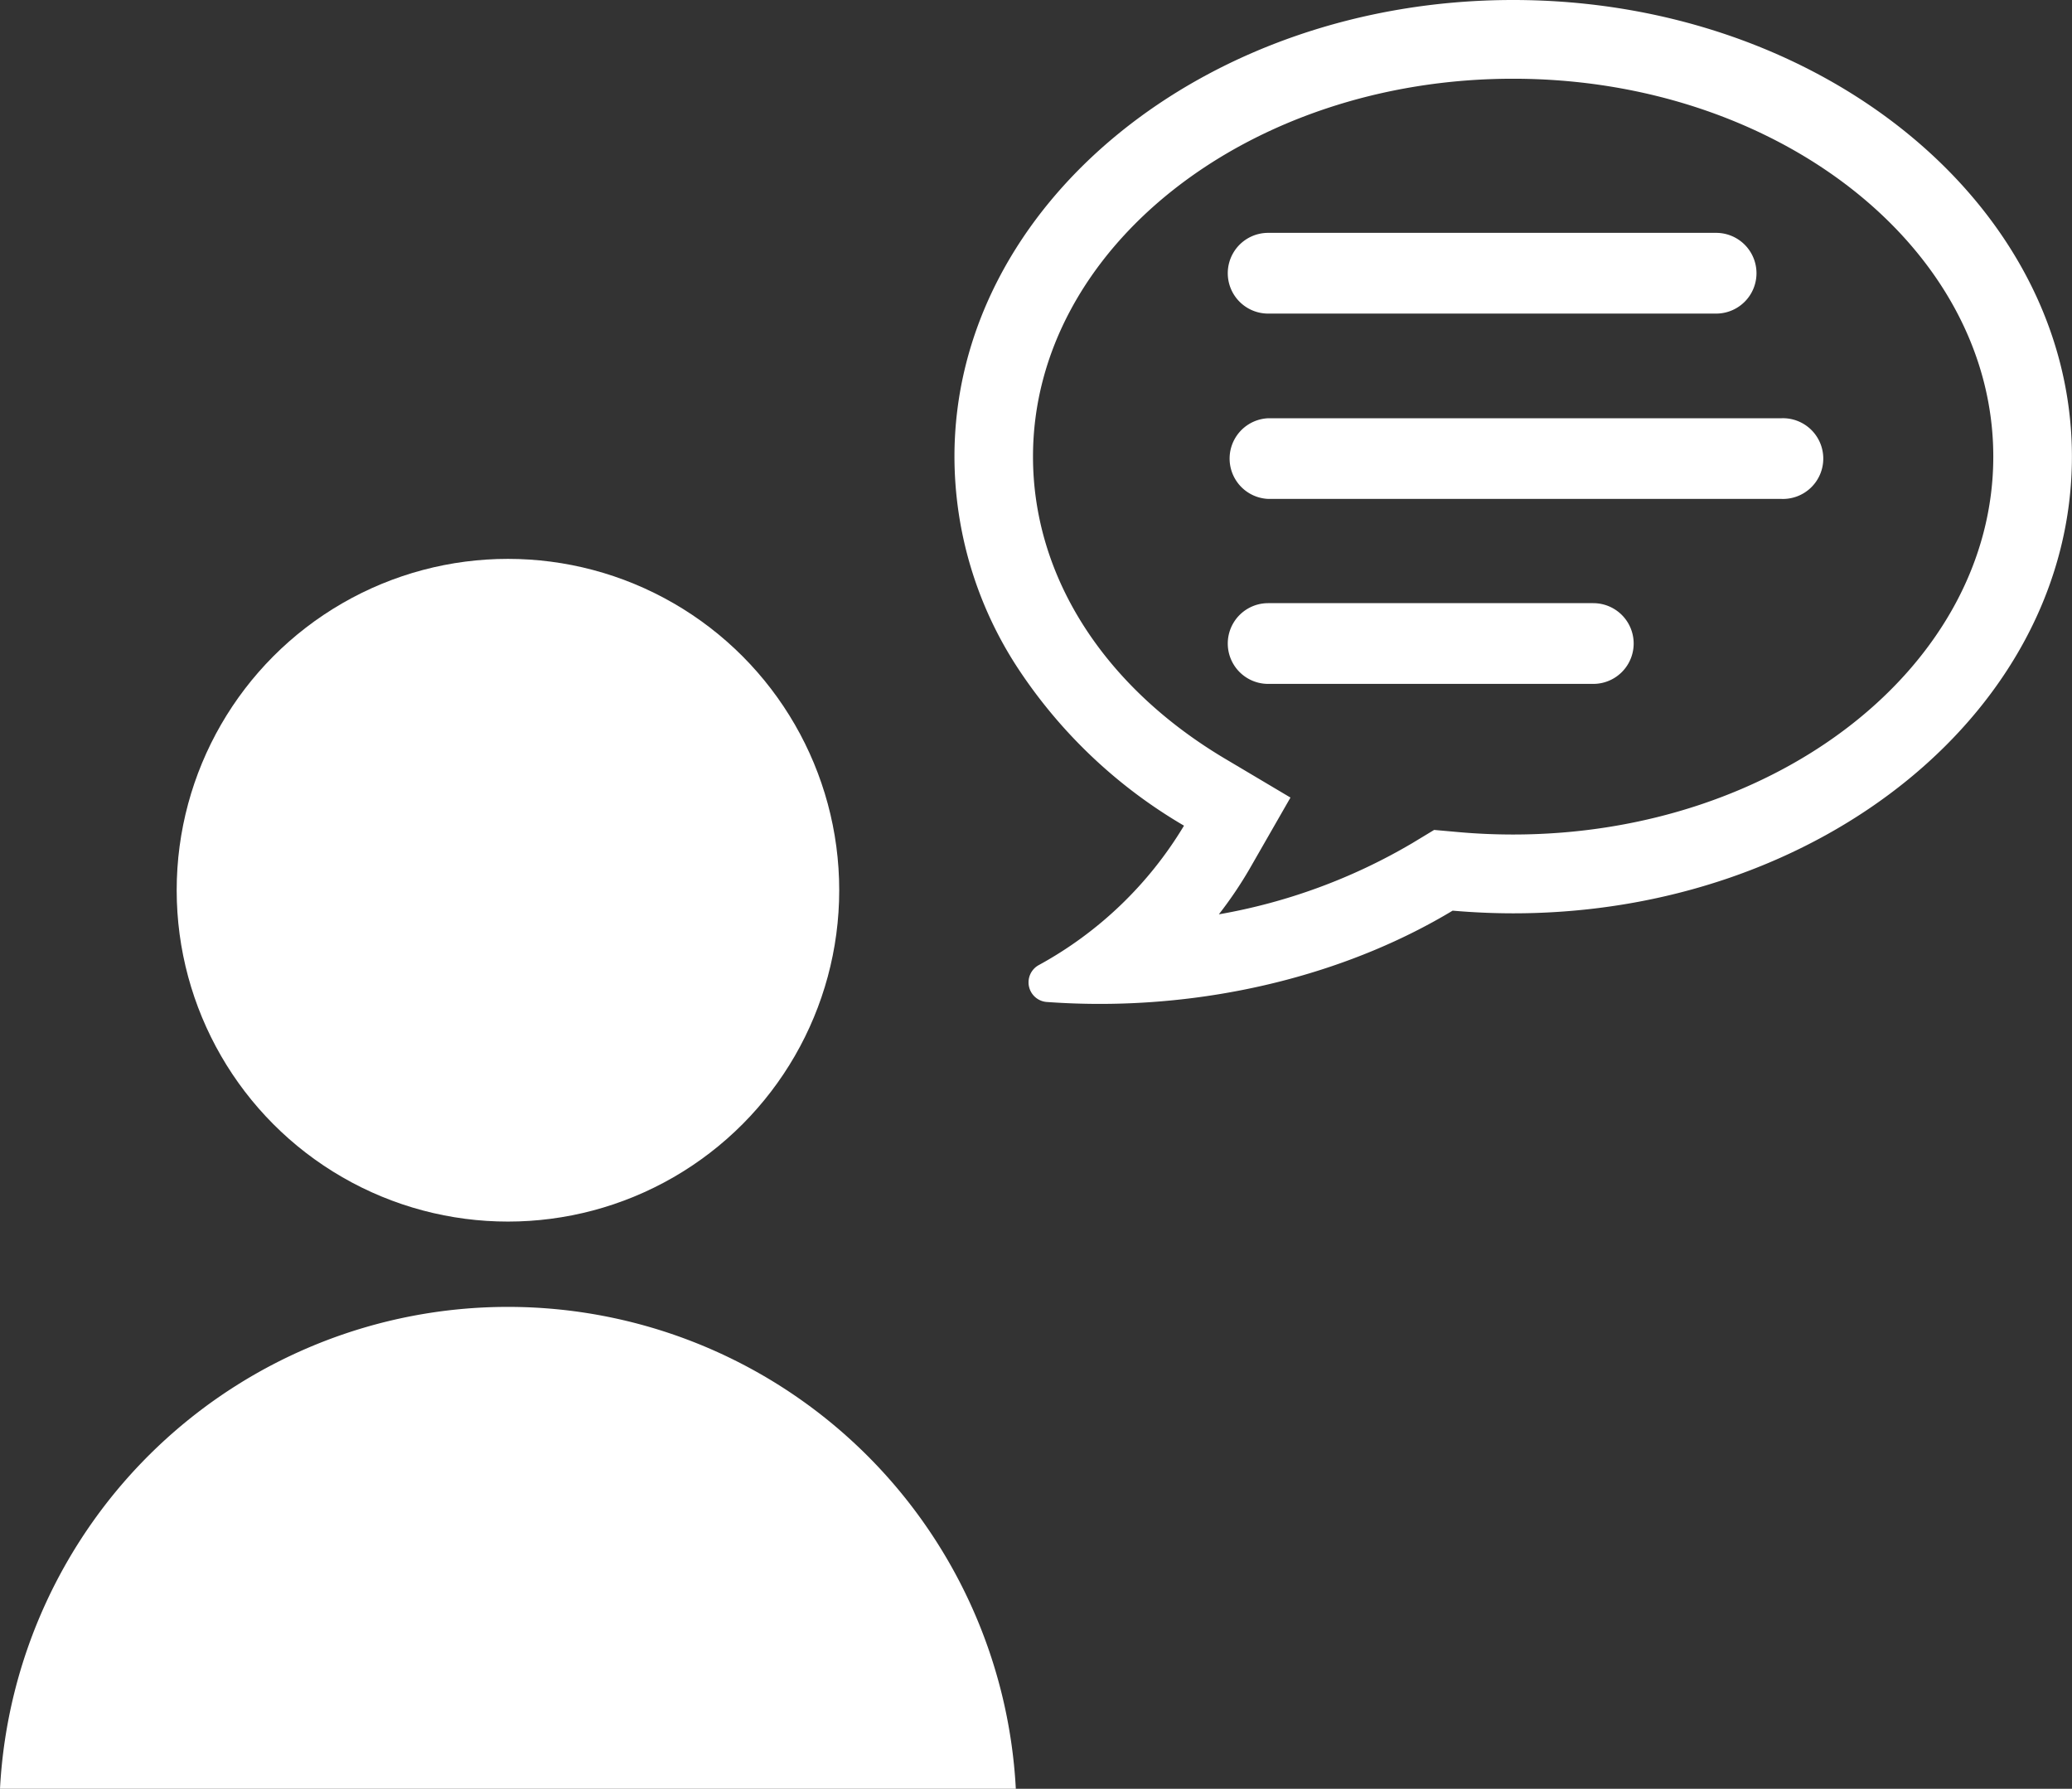 <svg xmlns="http://www.w3.org/2000/svg" viewBox="0 0 248.5 214.48"><rect x="0" y="0" width="248.5" height="214.48" fill="#333333" stroke="none"/><defs><style>.cls-1{fill:#fff;}</style></defs><g id="レイヤー_2" data-name="レイヤー 2"><g id="レイヤー_1-2" data-name="レイヤー 1"><path class="cls-1" d="M142,99a46.08,46.08,0,0,1-17.46,16.74,2.36,2.36,0,0,0,1,4.4c2.11.15,4.24.23,6.34.23,15.36,0,30.4-4,42.34-11.18h0c2.43.21,4.88.32,7.27.32,37,0,67-24.56,67-54.75S218.43,0,181.47,0s-67,24.56-67,54.75A46.36,46.36,0,0,0,122,80,60.15,60.15,0,0,0,142,99ZM123.89,54.75c0-25,25.83-45.31,57.58-45.31s57.59,20.33,57.59,45.31-25.83,45.31-57.59,45.31c-2.12,0-4.29-.09-6.44-.28L172,99.51l-2.63,1.59a69,69,0,0,1-23.19,8.53,48.43,48.43,0,0,0,4-6l4.59-8-8-4.75C132.25,82.19,123.89,69,123.89,54.75Z"/><path class="cls-1" d="M152.09,37.6a4.84,4.84,0,0,1,0-9.68h53.73a4.84,4.84,0,1,1,0,9.68Z"/><path class="cls-1" d="M152.09,59.82a4.84,4.84,0,0,1,0-9.67h61.52a4.84,4.84,0,1,1,0,9.67Z"/><path class="cls-1" d="M152.09,82a4.84,4.84,0,0,1,0-9.68h39a4.84,4.84,0,1,1,0,9.68Z"/><circle class="cls-1" cx="60.92" cy="106.74" r="39.73"/><path class="cls-1" d="M121.83,214.48A61,61,0,0,0,0,214.48Z"/></g></g></svg>